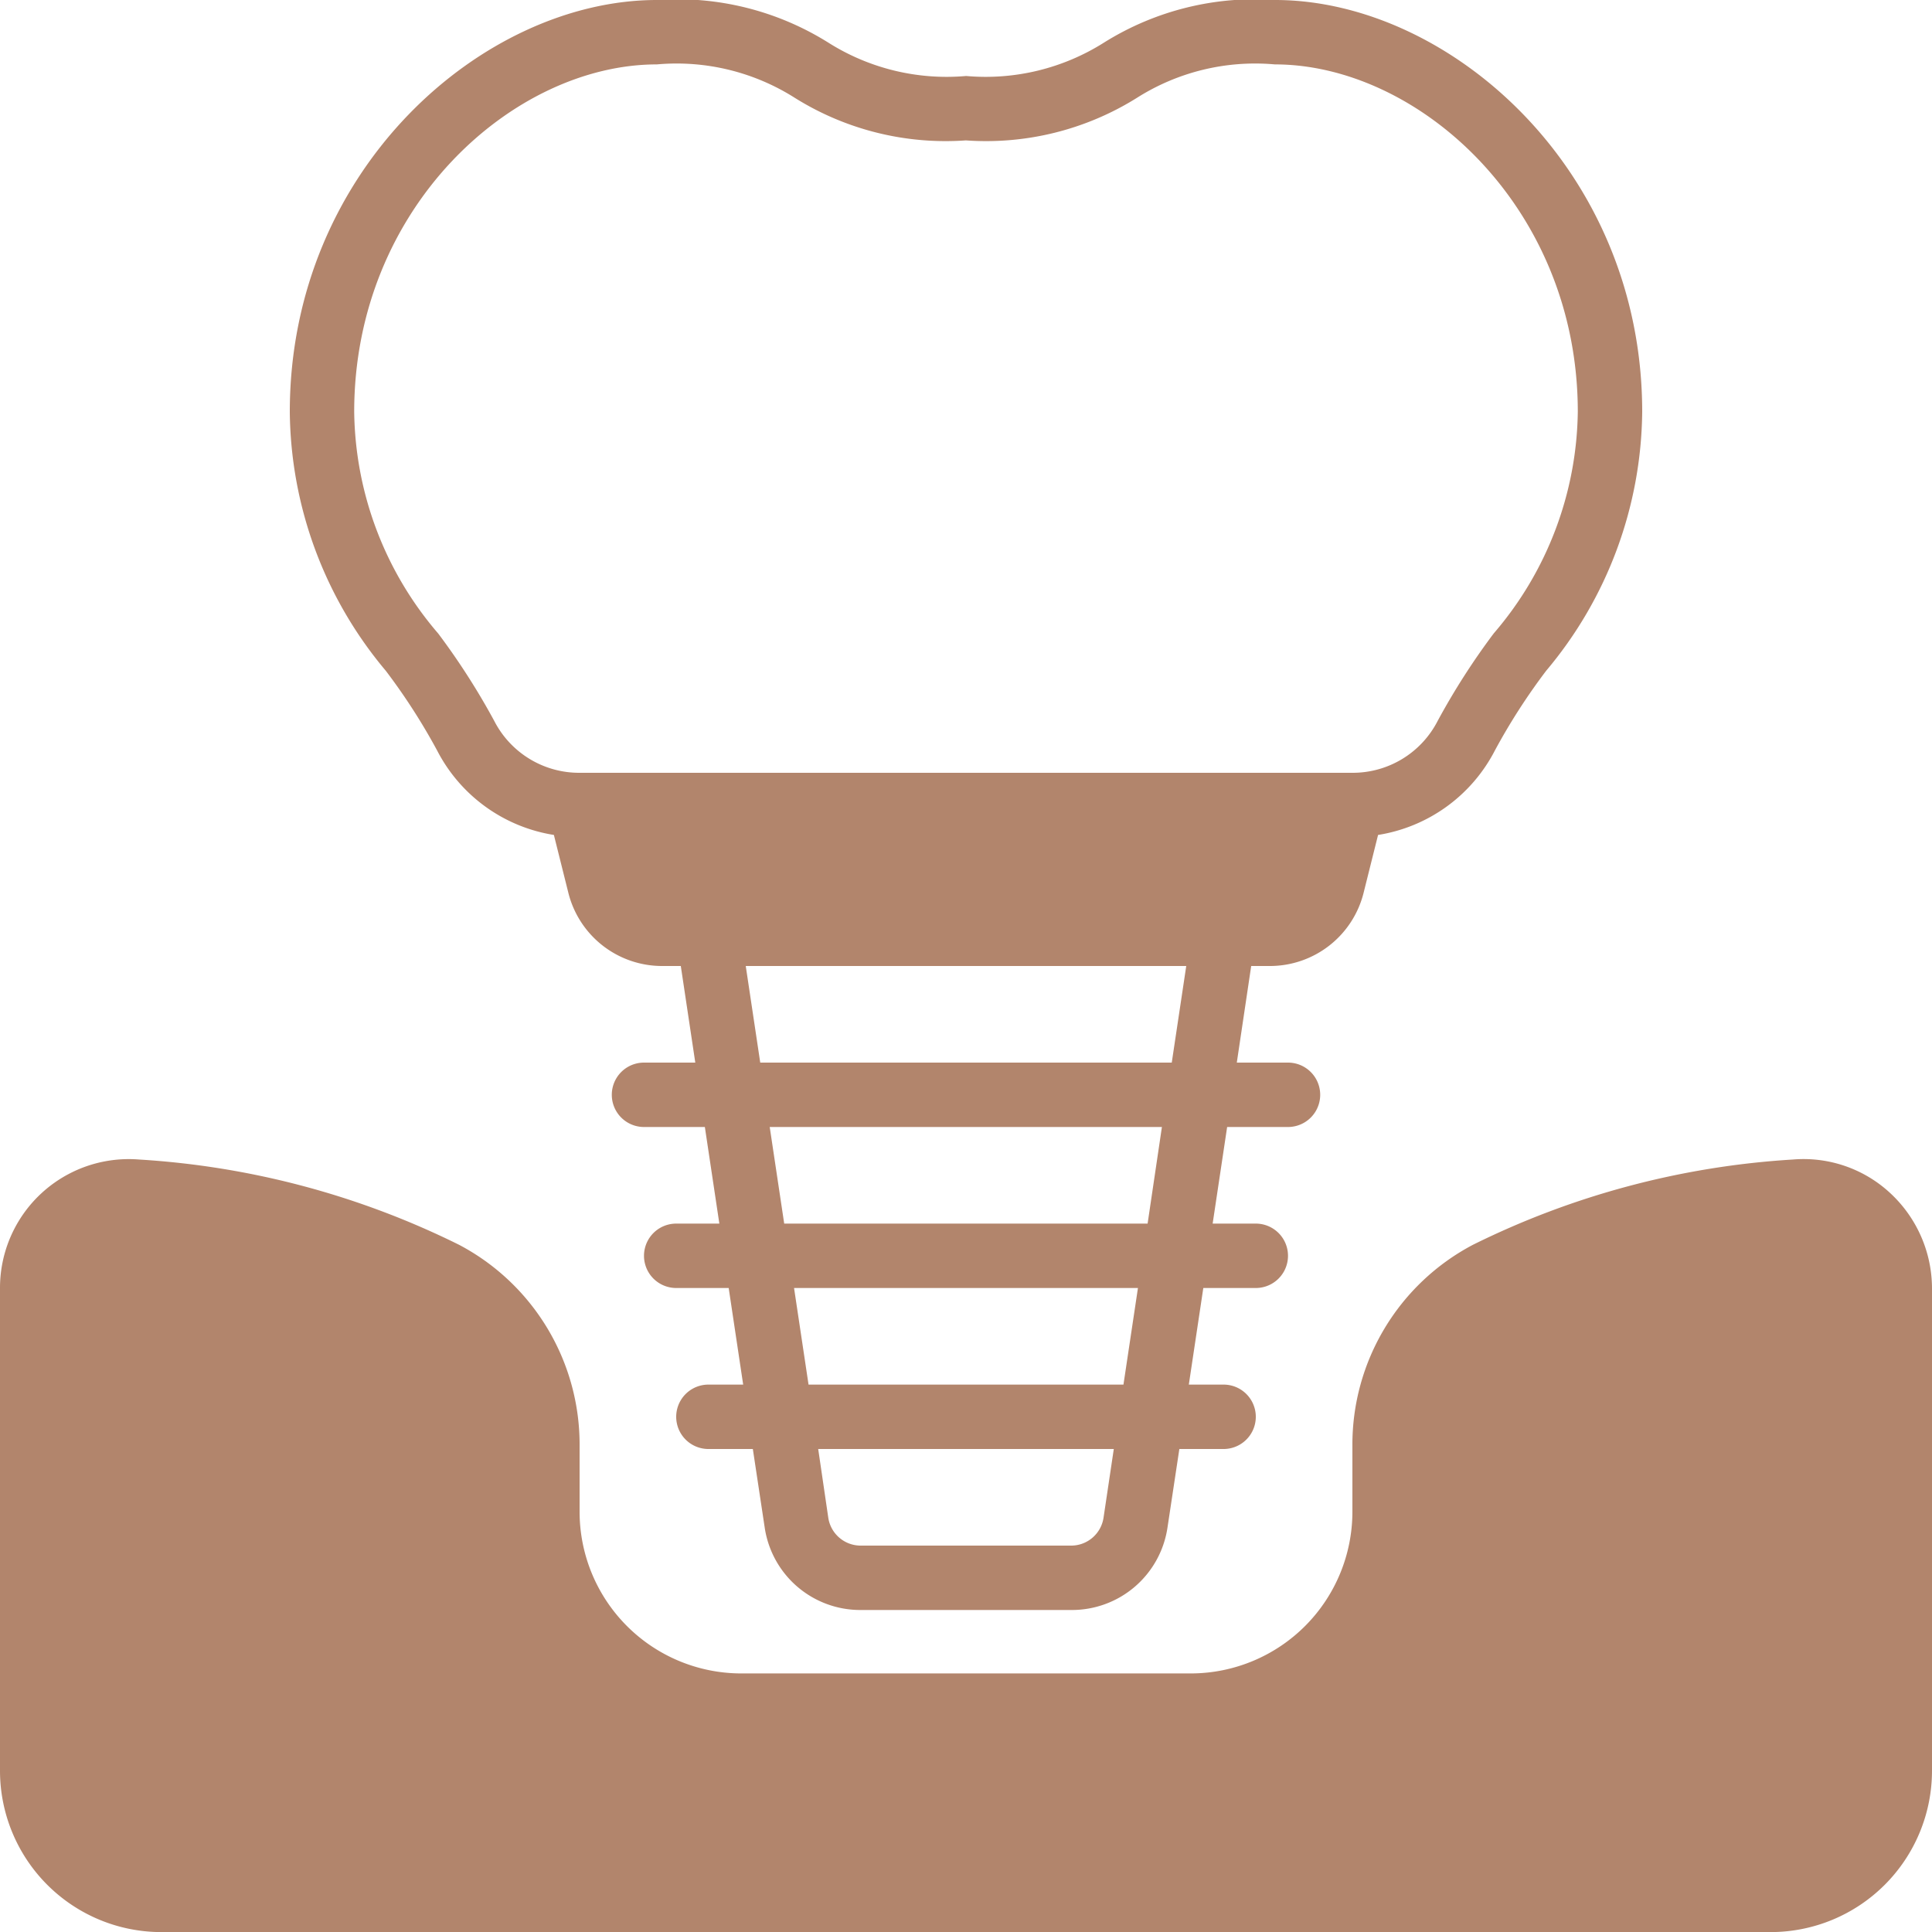 <?xml version="1.0" encoding="UTF-8"?>
<svg xmlns="http://www.w3.org/2000/svg" width="42" height="42" viewBox="0 0 42 42">
  <g id="Dental_Implant" data-name="Dental Implant" transform="translate(-2 -2)">
    <path id="Path_517" data-name="Path 517" d="M14.2,18.31a3.469,3.469,0,0,0,2.541,1.841l.315,1.26A2.1,2.1,0,0,0,19.092,23H19.5l.315,2.1H18.7a.7.7,0,1,0,0,1.4h1.323l.315,2.1H19.4a.7.7,0,0,0,0,1.4h1.141l.315,2.1H20.1a.7.7,0,1,0,0,1.4h.966l.259,1.715A2.1,2.1,0,0,0,23.4,37H28a2.1,2.1,0,0,0,2.079-1.785l.259-1.715H31.3a.7.7,0,1,0,0-1.4h-.756l.315-2.1H32a.7.7,0,1,0,0-1.4h-.938l.315-2.1H32.7a.7.7,0,0,0,0-1.4H31.587L31.9,23h.406a2.1,2.1,0,0,0,2.037-1.589l.315-1.26A3.469,3.469,0,0,0,37.2,18.31a13.426,13.426,0,0,1,1.113-1.729A8.865,8.865,0,0,0,40.4,10.953C40.4,5.675,36.193,2,32.42,2a6.181,6.181,0,0,0-3.717.924,4.813,4.813,0,0,1-3,.728,4.813,4.813,0,0,1-3-.728A6.181,6.181,0,0,0,18.98,2C15.207,2,11,5.675,11,10.953a8.865,8.865,0,0,0,2.086,5.628A13.425,13.425,0,0,1,14.2,18.31ZM28.689,35a.712.712,0,0,1-.693.6H23.4a.712.712,0,0,1-.693-.6L22.487,33.5h6.426Zm.434-2.9H22.277L21.962,30h7.476Zm.525-3.5h-7.9l-.315-2.1h8.526Zm.525-3.5H21.227L20.912,23h9.576ZM18.98,3.4a4.8,4.8,0,0,1,3,.728,6.181,6.181,0,0,0,3.717.924,6.181,6.181,0,0,0,3.717-.924,4.8,4.8,0,0,1,3-.728C35.535,3.4,39,6.5,39,10.953a7.525,7.525,0,0,1-1.827,4.816,15.313,15.313,0,0,0-1.218,1.9A2.074,2.074,0,0,1,34.1,18.8H17.3a2.074,2.074,0,0,1-1.855-1.127,15.313,15.313,0,0,0-1.218-1.9A7.525,7.525,0,0,1,12.4,10.953C12.4,6.5,15.865,3.4,18.98,3.4Z" transform="translate(-2.7)" fill="#b2856c"></path>
    <path id="Path_518" data-name="Path 518" d="M43.09,38.733a2.768,2.768,0,0,0-2.114-.728,18.121,18.121,0,0,0-6.958,1.855A4.908,4.908,0,0,0,31.4,44.221v1.428a3.516,3.516,0,0,1-3.5,3.528H18.1a3.516,3.516,0,0,1-3.5-3.528V44.221a4.908,4.908,0,0,0-2.618-4.361,18.121,18.121,0,0,0-6.958-1.855A2.8,2.8,0,0,0,2,40.812V51.284A3.509,3.509,0,0,0,5.5,54.8h35A3.509,3.509,0,0,0,44,51.284V40.812A2.83,2.83,0,0,0,43.09,38.733Z" transform="translate(0 -10.798)" fill="#b2856c"></path>
  </g>
</svg>
